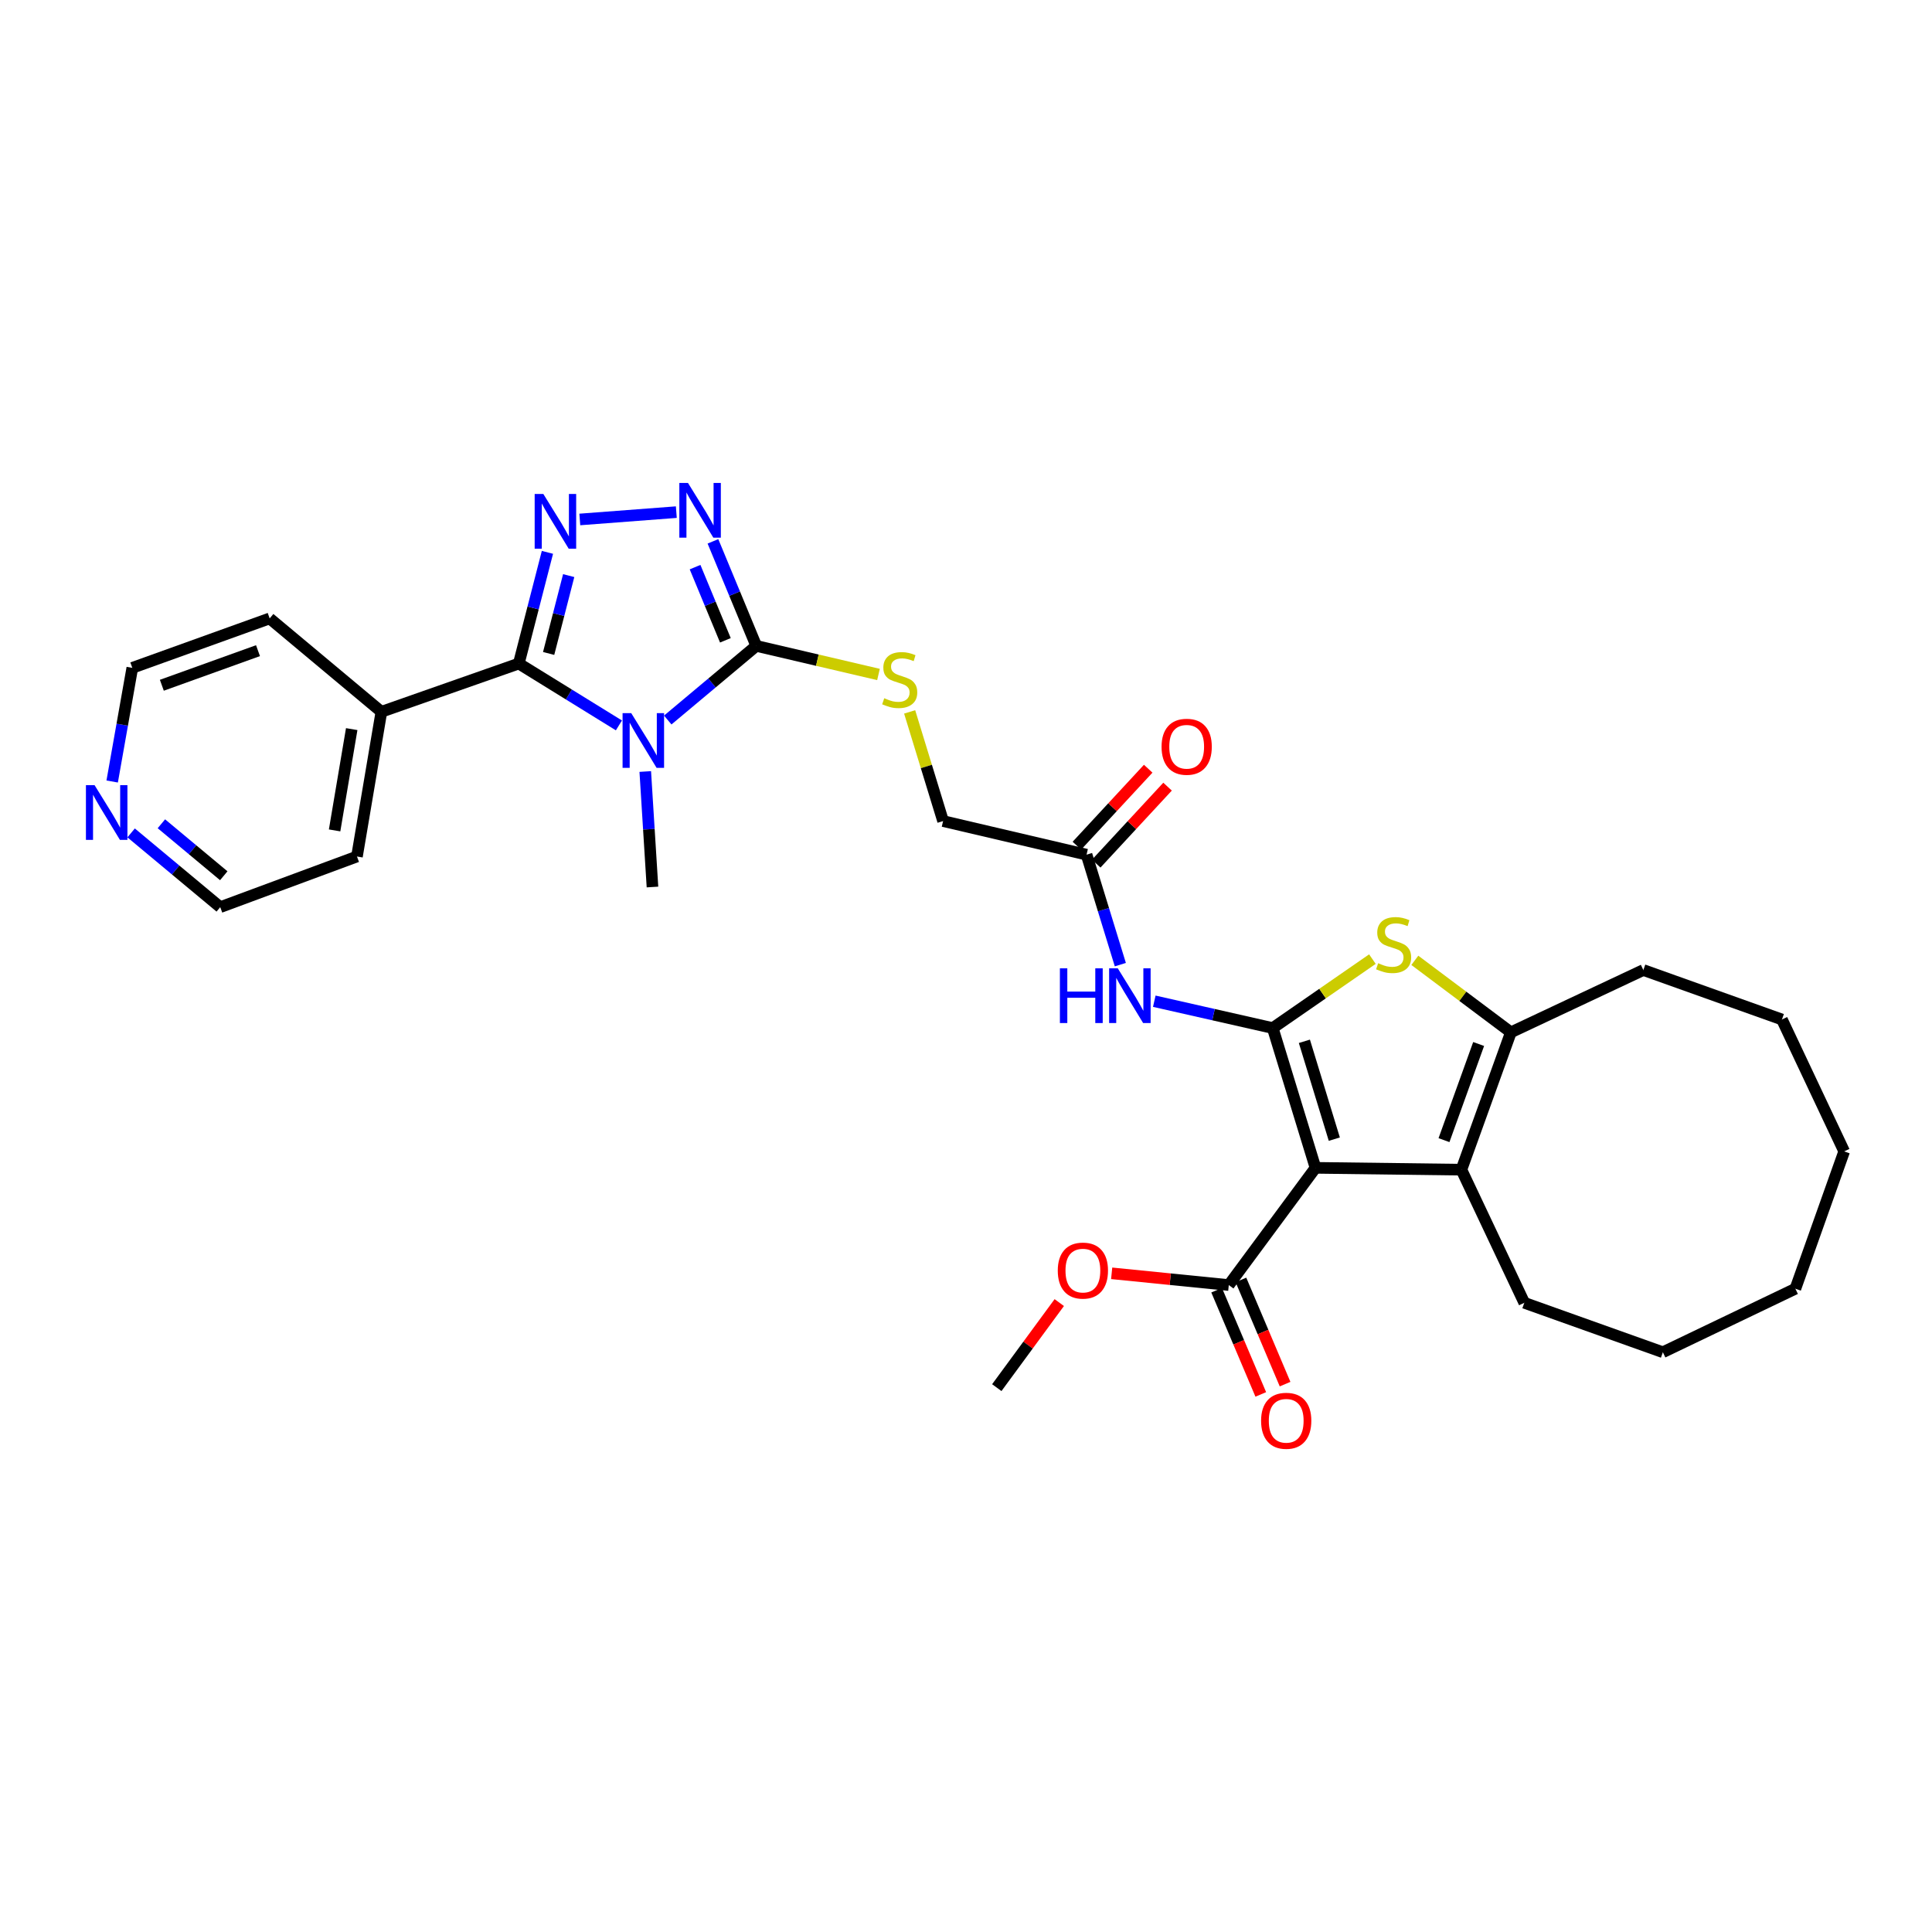 <?xml version='1.0' encoding='iso-8859-1'?>
<svg version='1.1' baseProfile='full'
              xmlns='http://www.w3.org/2000/svg'
                      xmlns:rdkit='http://www.rdkit.org/xml'
                      xmlns:xlink='http://www.w3.org/1999/xlink'
                  xml:space='preserve'
width='1000px' height='1000px' viewBox='0 0 1000 1000'>
<!-- END OF HEADER -->
<rect style='opacity:1.0;fill:#FFFFFF;stroke:none' width='1000' height='1000' x='0' y='0'> </rect>
<path class='bond-0' d='M 658.766,532.12 L 680.9,604.472' style='fill:none;fill-rule:evenodd;stroke:#000000;stroke-width:6px;stroke-linecap:butt;stroke-linejoin:miter;stroke-opacity:1' />
<path class='bond-0' d='M 675.147,538.977 L 690.641,589.624' style='fill:none;fill-rule:evenodd;stroke:#000000;stroke-width:6px;stroke-linecap:butt;stroke-linejoin:miter;stroke-opacity:1' />
<path class='bond-5' d='M 658.766,532.12 L 684.56,514.278' style='fill:none;fill-rule:evenodd;stroke:#000000;stroke-width:6px;stroke-linecap:butt;stroke-linejoin:miter;stroke-opacity:1' />
<path class='bond-5' d='M 684.56,514.278 L 710.354,496.435' style='fill:none;fill-rule:evenodd;stroke:#CCCC00;stroke-width:6px;stroke-linecap:butt;stroke-linejoin:miter;stroke-opacity:1' />
<path class='bond-9' d='M 658.766,532.12 L 628.111,525.175' style='fill:none;fill-rule:evenodd;stroke:#000000;stroke-width:6px;stroke-linecap:butt;stroke-linejoin:miter;stroke-opacity:1' />
<path class='bond-9' d='M 628.111,525.175 L 597.456,518.229' style='fill:none;fill-rule:evenodd;stroke:#0000FF;stroke-width:6px;stroke-linecap:butt;stroke-linejoin:miter;stroke-opacity:1' />
<path class='bond-7' d='M 680.9,604.472 L 756.415,605.428' style='fill:none;fill-rule:evenodd;stroke:#000000;stroke-width:6px;stroke-linecap:butt;stroke-linejoin:miter;stroke-opacity:1' />
<path class='bond-10' d='M 680.9,604.472 L 636.017,665.145' style='fill:none;fill-rule:evenodd;stroke:#000000;stroke-width:6px;stroke-linecap:butt;stroke-linejoin:miter;stroke-opacity:1' />
<path class='bond-1' d='M 345.629,372.682 L 368.535,353.495' style='fill:none;fill-rule:evenodd;stroke:#0000FF;stroke-width:6px;stroke-linecap:butt;stroke-linejoin:miter;stroke-opacity:1' />
<path class='bond-1' d='M 368.535,353.495 L 391.441,334.309' style='fill:none;fill-rule:evenodd;stroke:#000000;stroke-width:6px;stroke-linecap:butt;stroke-linejoin:miter;stroke-opacity:1' />
<path class='bond-2' d='M 320.349,375.469 L 294.436,359.461' style='fill:none;fill-rule:evenodd;stroke:#0000FF;stroke-width:6px;stroke-linecap:butt;stroke-linejoin:miter;stroke-opacity:1' />
<path class='bond-2' d='M 294.436,359.461 L 268.523,343.453' style='fill:none;fill-rule:evenodd;stroke:#000000;stroke-width:6px;stroke-linecap:butt;stroke-linejoin:miter;stroke-opacity:1' />
<path class='bond-18' d='M 333.986,399.334 L 335.852,429.225' style='fill:none;fill-rule:evenodd;stroke:#0000FF;stroke-width:6px;stroke-linecap:butt;stroke-linejoin:miter;stroke-opacity:1' />
<path class='bond-18' d='M 335.852,429.225 L 337.718,459.116' style='fill:none;fill-rule:evenodd;stroke:#000000;stroke-width:6px;stroke-linecap:butt;stroke-linejoin:miter;stroke-opacity:1' />
<path class='bond-13' d='M 268.523,343.453 L 197.408,368.425' style='fill:none;fill-rule:evenodd;stroke:#000000;stroke-width:6px;stroke-linecap:butt;stroke-linejoin:miter;stroke-opacity:1' />
<path class='bond-33' d='M 268.523,343.453 L 275.936,314.674' style='fill:none;fill-rule:evenodd;stroke:#000000;stroke-width:6px;stroke-linecap:butt;stroke-linejoin:miter;stroke-opacity:1' />
<path class='bond-33' d='M 275.936,314.674 L 283.349,285.895' style='fill:none;fill-rule:evenodd;stroke:#0000FF;stroke-width:6px;stroke-linecap:butt;stroke-linejoin:miter;stroke-opacity:1' />
<path class='bond-33' d='M 283.974,338.226 L 289.162,318.08' style='fill:none;fill-rule:evenodd;stroke:#000000;stroke-width:6px;stroke-linecap:butt;stroke-linejoin:miter;stroke-opacity:1' />
<path class='bond-33' d='M 289.162,318.08 L 294.351,297.935' style='fill:none;fill-rule:evenodd;stroke:#0000FF;stroke-width:6px;stroke-linecap:butt;stroke-linejoin:miter;stroke-opacity:1' />
<path class='bond-3' d='M 300.103,268.875 L 350.063,265.078' style='fill:none;fill-rule:evenodd;stroke:#0000FF;stroke-width:6px;stroke-linecap:butt;stroke-linejoin:miter;stroke-opacity:1' />
<path class='bond-4' d='M 391.441,334.309 L 423.072,341.709' style='fill:none;fill-rule:evenodd;stroke:#000000;stroke-width:6px;stroke-linecap:butt;stroke-linejoin:miter;stroke-opacity:1' />
<path class='bond-4' d='M 423.072,341.709 L 454.703,349.108' style='fill:none;fill-rule:evenodd;stroke:#CCCC00;stroke-width:6px;stroke-linecap:butt;stroke-linejoin:miter;stroke-opacity:1' />
<path class='bond-6' d='M 391.441,334.309 L 380.23,307.255' style='fill:none;fill-rule:evenodd;stroke:#000000;stroke-width:6px;stroke-linecap:butt;stroke-linejoin:miter;stroke-opacity:1' />
<path class='bond-6' d='M 380.23,307.255 L 369.019,280.202' style='fill:none;fill-rule:evenodd;stroke:#0000FF;stroke-width:6px;stroke-linecap:butt;stroke-linejoin:miter;stroke-opacity:1' />
<path class='bond-6' d='M 375.46,331.422 L 367.612,312.484' style='fill:none;fill-rule:evenodd;stroke:#000000;stroke-width:6px;stroke-linecap:butt;stroke-linejoin:miter;stroke-opacity:1' />
<path class='bond-6' d='M 367.612,312.484 L 359.764,293.547' style='fill:none;fill-rule:evenodd;stroke:#0000FF;stroke-width:6px;stroke-linecap:butt;stroke-linejoin:miter;stroke-opacity:1' />
<path class='bond-8' d='M 732.313,497.066 L 757.173,515.701' style='fill:none;fill-rule:evenodd;stroke:#CCCC00;stroke-width:6px;stroke-linecap:butt;stroke-linejoin:miter;stroke-opacity:1' />
<path class='bond-8' d='M 757.173,515.701 L 782.033,534.336' style='fill:none;fill-rule:evenodd;stroke:#000000;stroke-width:6px;stroke-linecap:butt;stroke-linejoin:miter;stroke-opacity:1' />
<path class='bond-20' d='M 756.415,605.428 L 788.976,674.327' style='fill:none;fill-rule:evenodd;stroke:#000000;stroke-width:6px;stroke-linecap:butt;stroke-linejoin:miter;stroke-opacity:1' />
<path class='bond-31' d='M 756.415,605.428 L 782.033,534.336' style='fill:none;fill-rule:evenodd;stroke:#000000;stroke-width:6px;stroke-linecap:butt;stroke-linejoin:miter;stroke-opacity:1' />
<path class='bond-31' d='M 747.408,590.134 L 765.34,540.37' style='fill:none;fill-rule:evenodd;stroke:#000000;stroke-width:6px;stroke-linecap:butt;stroke-linejoin:miter;stroke-opacity:1' />
<path class='bond-21' d='M 782.033,534.336 L 850.59,502.087' style='fill:none;fill-rule:evenodd;stroke:#000000;stroke-width:6px;stroke-linecap:butt;stroke-linejoin:miter;stroke-opacity:1' />
<path class='bond-12' d='M 579.885,499.297 L 571.141,470.833' style='fill:none;fill-rule:evenodd;stroke:#0000FF;stroke-width:6px;stroke-linecap:butt;stroke-linejoin:miter;stroke-opacity:1' />
<path class='bond-12' d='M 571.141,470.833 L 562.398,442.37' style='fill:none;fill-rule:evenodd;stroke:#000000;stroke-width:6px;stroke-linecap:butt;stroke-linejoin:miter;stroke-opacity:1' />
<path class='bond-14' d='M 629.729,667.809 L 641.153,694.78' style='fill:none;fill-rule:evenodd;stroke:#000000;stroke-width:6px;stroke-linecap:butt;stroke-linejoin:miter;stroke-opacity:1' />
<path class='bond-14' d='M 641.153,694.78 L 652.578,721.75' style='fill:none;fill-rule:evenodd;stroke:#FF0000;stroke-width:6px;stroke-linecap:butt;stroke-linejoin:miter;stroke-opacity:1' />
<path class='bond-14' d='M 642.305,662.482 L 653.73,689.452' style='fill:none;fill-rule:evenodd;stroke:#000000;stroke-width:6px;stroke-linecap:butt;stroke-linejoin:miter;stroke-opacity:1' />
<path class='bond-14' d='M 653.73,689.452 L 665.154,716.423' style='fill:none;fill-rule:evenodd;stroke:#FF0000;stroke-width:6px;stroke-linecap:butt;stroke-linejoin:miter;stroke-opacity:1' />
<path class='bond-19' d='M 636.017,665.145 L 605.708,662.106' style='fill:none;fill-rule:evenodd;stroke:#000000;stroke-width:6px;stroke-linecap:butt;stroke-linejoin:miter;stroke-opacity:1' />
<path class='bond-19' d='M 605.708,662.106 L 575.399,659.067' style='fill:none;fill-rule:evenodd;stroke:#FF0000;stroke-width:6px;stroke-linecap:butt;stroke-linejoin:miter;stroke-opacity:1' />
<path class='bond-11' d='M 470.834,368.475 L 479.488,396.73' style='fill:none;fill-rule:evenodd;stroke:#CCCC00;stroke-width:6px;stroke-linecap:butt;stroke-linejoin:miter;stroke-opacity:1' />
<path class='bond-11' d='M 479.488,396.73 L 488.142,424.986' style='fill:none;fill-rule:evenodd;stroke:#000000;stroke-width:6px;stroke-linecap:butt;stroke-linejoin:miter;stroke-opacity:1' />
<path class='bond-16' d='M 567.408,447.011 L 585.867,427.089' style='fill:none;fill-rule:evenodd;stroke:#000000;stroke-width:6px;stroke-linecap:butt;stroke-linejoin:miter;stroke-opacity:1' />
<path class='bond-16' d='M 585.867,427.089 L 604.327,407.167' style='fill:none;fill-rule:evenodd;stroke:#FF0000;stroke-width:6px;stroke-linecap:butt;stroke-linejoin:miter;stroke-opacity:1' />
<path class='bond-16' d='M 557.389,437.728 L 575.849,417.806' style='fill:none;fill-rule:evenodd;stroke:#000000;stroke-width:6px;stroke-linecap:butt;stroke-linejoin:miter;stroke-opacity:1' />
<path class='bond-16' d='M 575.849,417.806 L 594.309,397.884' style='fill:none;fill-rule:evenodd;stroke:#FF0000;stroke-width:6px;stroke-linecap:butt;stroke-linejoin:miter;stroke-opacity:1' />
<path class='bond-17' d='M 562.398,442.37 L 488.142,424.986' style='fill:none;fill-rule:evenodd;stroke:#000000;stroke-width:6px;stroke-linecap:butt;stroke-linejoin:miter;stroke-opacity:1' />
<path class='bond-24' d='M 197.408,368.425 L 139.58,320.089' style='fill:none;fill-rule:evenodd;stroke:#000000;stroke-width:6px;stroke-linecap:butt;stroke-linejoin:miter;stroke-opacity:1' />
<path class='bond-25' d='M 197.408,368.425 L 184.759,443.326' style='fill:none;fill-rule:evenodd;stroke:#000000;stroke-width:6px;stroke-linecap:butt;stroke-linejoin:miter;stroke-opacity:1' />
<path class='bond-25' d='M 182.043,377.386 L 173.189,429.816' style='fill:none;fill-rule:evenodd;stroke:#000000;stroke-width:6px;stroke-linecap:butt;stroke-linejoin:miter;stroke-opacity:1' />
<path class='bond-15' d='M 67.87,431.112 L 90.932,450.327' style='fill:none;fill-rule:evenodd;stroke:#0000FF;stroke-width:6px;stroke-linecap:butt;stroke-linejoin:miter;stroke-opacity:1' />
<path class='bond-15' d='M 90.932,450.327 L 113.994,469.542' style='fill:none;fill-rule:evenodd;stroke:#000000;stroke-width:6px;stroke-linecap:butt;stroke-linejoin:miter;stroke-opacity:1' />
<path class='bond-15' d='M 83.531,426.383 L 99.675,439.834' style='fill:none;fill-rule:evenodd;stroke:#0000FF;stroke-width:6px;stroke-linecap:butt;stroke-linejoin:miter;stroke-opacity:1' />
<path class='bond-15' d='M 99.675,439.834 L 115.818,453.284' style='fill:none;fill-rule:evenodd;stroke:#000000;stroke-width:6px;stroke-linecap:butt;stroke-linejoin:miter;stroke-opacity:1' />
<path class='bond-34' d='M 58.062,404.508 L 63.271,375.092' style='fill:none;fill-rule:evenodd;stroke:#0000FF;stroke-width:6px;stroke-linecap:butt;stroke-linejoin:miter;stroke-opacity:1' />
<path class='bond-34' d='M 63.271,375.092 L 68.481,345.676' style='fill:none;fill-rule:evenodd;stroke:#000000;stroke-width:6px;stroke-linecap:butt;stroke-linejoin:miter;stroke-opacity:1' />
<path class='bond-26' d='M 548.276,674.215 L 532.107,696.227' style='fill:none;fill-rule:evenodd;stroke:#FF0000;stroke-width:6px;stroke-linecap:butt;stroke-linejoin:miter;stroke-opacity:1' />
<path class='bond-26' d='M 532.107,696.227 L 515.937,718.239' style='fill:none;fill-rule:evenodd;stroke:#000000;stroke-width:6px;stroke-linecap:butt;stroke-linejoin:miter;stroke-opacity:1' />
<path class='bond-27' d='M 788.976,674.327 L 860.697,699.914' style='fill:none;fill-rule:evenodd;stroke:#000000;stroke-width:6px;stroke-linecap:butt;stroke-linejoin:miter;stroke-opacity:1' />
<path class='bond-28' d='M 850.59,502.087 L 922.327,527.689' style='fill:none;fill-rule:evenodd;stroke:#000000;stroke-width:6px;stroke-linecap:butt;stroke-linejoin:miter;stroke-opacity:1' />
<path class='bond-22' d='M 113.994,469.542 L 184.759,443.326' style='fill:none;fill-rule:evenodd;stroke:#000000;stroke-width:6px;stroke-linecap:butt;stroke-linejoin:miter;stroke-opacity:1' />
<path class='bond-23' d='M 68.481,345.676 L 139.58,320.089' style='fill:none;fill-rule:evenodd;stroke:#000000;stroke-width:6px;stroke-linecap:butt;stroke-linejoin:miter;stroke-opacity:1' />
<path class='bond-23' d='M 83.771,354.689 L 133.54,336.779' style='fill:none;fill-rule:evenodd;stroke:#000000;stroke-width:6px;stroke-linecap:butt;stroke-linejoin:miter;stroke-opacity:1' />
<path class='bond-30' d='M 860.697,699.914 L 929.285,667.042' style='fill:none;fill-rule:evenodd;stroke:#000000;stroke-width:6px;stroke-linecap:butt;stroke-linejoin:miter;stroke-opacity:1' />
<path class='bond-29' d='M 922.327,527.689 L 954.545,595.958' style='fill:none;fill-rule:evenodd;stroke:#000000;stroke-width:6px;stroke-linecap:butt;stroke-linejoin:miter;stroke-opacity:1' />
<path class='bond-32' d='M 954.545,595.958 L 929.285,667.042' style='fill:none;fill-rule:evenodd;stroke:#000000;stroke-width:6px;stroke-linecap:butt;stroke-linejoin:miter;stroke-opacity:1' />
<path  class='atom-2' d='M 326.723 369.114
L 336.003 384.114
Q 336.923 385.594, 338.403 388.274
Q 339.883 390.954, 339.963 391.114
L 339.963 369.114
L 343.723 369.114
L 343.723 397.434
L 339.843 397.434
L 329.883 381.034
Q 328.723 379.114, 327.483 376.914
Q 326.283 374.714, 325.923 374.034
L 325.923 397.434
L 322.243 397.434
L 322.243 369.114
L 326.723 369.114
' fill='#0000FF'/>
<path  class='atom-4' d='M 281.225 255.674
L 290.505 270.674
Q 291.425 272.154, 292.905 274.834
Q 294.385 277.514, 294.465 277.674
L 294.465 255.674
L 298.225 255.674
L 298.225 283.994
L 294.345 283.994
L 284.385 267.594
Q 283.225 265.674, 281.985 263.474
Q 280.785 261.274, 280.425 260.594
L 280.425 283.994
L 276.745 283.994
L 276.745 255.674
L 281.225 255.674
' fill='#0000FF'/>
<path  class='atom-6' d='M 713.336 498.559
Q 713.656 498.679, 714.976 499.239
Q 716.296 499.799, 717.736 500.159
Q 719.216 500.479, 720.656 500.479
Q 723.336 500.479, 724.896 499.199
Q 726.456 497.879, 726.456 495.599
Q 726.456 494.039, 725.656 493.079
Q 724.896 492.119, 723.696 491.599
Q 722.496 491.079, 720.496 490.479
Q 717.976 489.719, 716.456 488.999
Q 714.976 488.279, 713.896 486.759
Q 712.856 485.239, 712.856 482.679
Q 712.856 479.119, 715.256 476.919
Q 717.696 474.719, 722.496 474.719
Q 725.776 474.719, 729.496 476.279
L 728.576 479.359
Q 725.176 477.959, 722.616 477.959
Q 719.856 477.959, 718.336 479.119
Q 716.816 480.239, 716.856 482.199
Q 716.856 483.719, 717.616 484.639
Q 718.416 485.559, 719.536 486.079
Q 720.696 486.599, 722.616 487.199
Q 725.176 487.999, 726.696 488.799
Q 728.216 489.599, 729.296 491.239
Q 730.416 492.839, 730.416 495.599
Q 730.416 499.519, 727.776 501.639
Q 725.176 503.719, 720.816 503.719
Q 718.296 503.719, 716.376 503.159
Q 714.496 502.639, 712.256 501.719
L 713.336 498.559
' fill='#CCCC00'/>
<path  class='atom-7' d='M 356.104 249.983
L 365.384 264.983
Q 366.304 266.463, 367.784 269.143
Q 369.264 271.823, 369.344 271.983
L 369.344 249.983
L 373.104 249.983
L 373.104 278.303
L 369.224 278.303
L 359.264 261.903
Q 358.104 259.983, 356.864 257.783
Q 355.664 255.583, 355.304 254.903
L 355.304 278.303
L 351.624 278.303
L 351.624 249.983
L 356.104 249.983
' fill='#0000FF'/>
<path  class='atom-10' d='M 548.601 501.206
L 552.441 501.206
L 552.441 513.246
L 566.921 513.246
L 566.921 501.206
L 570.761 501.206
L 570.761 529.526
L 566.921 529.526
L 566.921 516.446
L 552.441 516.446
L 552.441 529.526
L 548.601 529.526
L 548.601 501.206
' fill='#0000FF'/>
<path  class='atom-10' d='M 578.561 501.206
L 587.841 516.206
Q 588.761 517.686, 590.241 520.366
Q 591.721 523.046, 591.801 523.206
L 591.801 501.206
L 595.561 501.206
L 595.561 529.526
L 591.681 529.526
L 581.721 513.126
Q 580.561 511.206, 579.321 509.006
Q 578.121 506.806, 577.761 506.126
L 577.761 529.526
L 574.081 529.526
L 574.081 501.206
L 578.561 501.206
' fill='#0000FF'/>
<path  class='atom-12' d='M 457.689 361.398
Q 458.009 361.518, 459.329 362.078
Q 460.649 362.638, 462.089 362.998
Q 463.569 363.318, 465.009 363.318
Q 467.689 363.318, 469.249 362.038
Q 470.809 360.718, 470.809 358.438
Q 470.809 356.878, 470.009 355.918
Q 469.249 354.958, 468.049 354.438
Q 466.849 353.918, 464.849 353.318
Q 462.329 352.558, 460.809 351.838
Q 459.329 351.118, 458.249 349.598
Q 457.209 348.078, 457.209 345.518
Q 457.209 341.958, 459.609 339.758
Q 462.049 337.558, 466.849 337.558
Q 470.129 337.558, 473.849 339.118
L 472.929 342.198
Q 469.529 340.798, 466.969 340.798
Q 464.209 340.798, 462.689 341.958
Q 461.169 343.078, 461.209 345.038
Q 461.209 346.558, 461.969 347.478
Q 462.769 348.398, 463.889 348.918
Q 465.049 349.438, 466.969 350.038
Q 469.529 350.838, 471.049 351.638
Q 472.569 352.438, 473.649 354.078
Q 474.769 355.678, 474.769 358.438
Q 474.769 362.358, 472.129 364.478
Q 469.529 366.558, 465.169 366.558
Q 462.649 366.558, 460.729 365.998
Q 458.849 365.478, 456.609 364.558
L 457.689 361.398
' fill='#CCCC00'/>
<path  class='atom-15' d='M 652.739 735.392
Q 652.739 728.592, 656.099 724.792
Q 659.459 720.992, 665.739 720.992
Q 672.019 720.992, 675.379 724.792
Q 678.739 728.592, 678.739 735.392
Q 678.739 742.272, 675.339 746.192
Q 671.939 750.072, 665.739 750.072
Q 659.499 750.072, 656.099 746.192
Q 652.739 742.312, 652.739 735.392
M 665.739 746.872
Q 670.059 746.872, 672.379 743.992
Q 674.739 741.072, 674.739 735.392
Q 674.739 729.832, 672.379 727.032
Q 670.059 724.192, 665.739 724.192
Q 661.419 724.192, 659.059 726.992
Q 656.739 729.792, 656.739 735.392
Q 656.739 741.112, 659.059 743.992
Q 661.419 746.872, 665.739 746.872
' fill='#FF0000'/>
<path  class='atom-16' d='M 48.957 406.409
L 58.237 421.409
Q 59.157 422.889, 60.637 425.569
Q 62.117 428.249, 62.197 428.409
L 62.197 406.409
L 65.957 406.409
L 65.957 434.729
L 62.077 434.729
L 52.117 418.329
Q 50.957 416.409, 49.717 414.209
Q 48.517 412.009, 48.157 411.329
L 48.157 434.729
L 44.477 434.729
L 44.477 406.409
L 48.957 406.409
' fill='#0000FF'/>
<path  class='atom-17' d='M 601.224 386.519
Q 601.224 379.719, 604.584 375.919
Q 607.944 372.119, 614.224 372.119
Q 620.504 372.119, 623.864 375.919
Q 627.224 379.719, 627.224 386.519
Q 627.224 393.399, 623.824 397.319
Q 620.424 401.199, 614.224 401.199
Q 607.984 401.199, 604.584 397.319
Q 601.224 393.439, 601.224 386.519
M 614.224 397.999
Q 618.544 397.999, 620.864 395.119
Q 623.224 392.199, 623.224 386.519
Q 623.224 380.959, 620.864 378.159
Q 618.544 375.319, 614.224 375.319
Q 609.904 375.319, 607.544 378.119
Q 605.224 380.919, 605.224 386.519
Q 605.224 392.239, 607.544 395.119
Q 609.904 397.999, 614.224 397.999
' fill='#FF0000'/>
<path  class='atom-20' d='M 547.501 657.653
Q 547.501 650.853, 550.861 647.053
Q 554.221 643.253, 560.501 643.253
Q 566.781 643.253, 570.141 647.053
Q 573.501 650.853, 573.501 657.653
Q 573.501 664.533, 570.101 668.453
Q 566.701 672.333, 560.501 672.333
Q 554.261 672.333, 550.861 668.453
Q 547.501 664.573, 547.501 657.653
M 560.501 669.133
Q 564.821 669.133, 567.141 666.253
Q 569.501 663.333, 569.501 657.653
Q 569.501 652.093, 567.141 649.293
Q 564.821 646.453, 560.501 646.453
Q 556.181 646.453, 553.821 649.253
Q 551.501 652.053, 551.501 657.653
Q 551.501 663.373, 553.821 666.253
Q 556.181 669.133, 560.501 669.133
' fill='#FF0000'/>
</svg>
